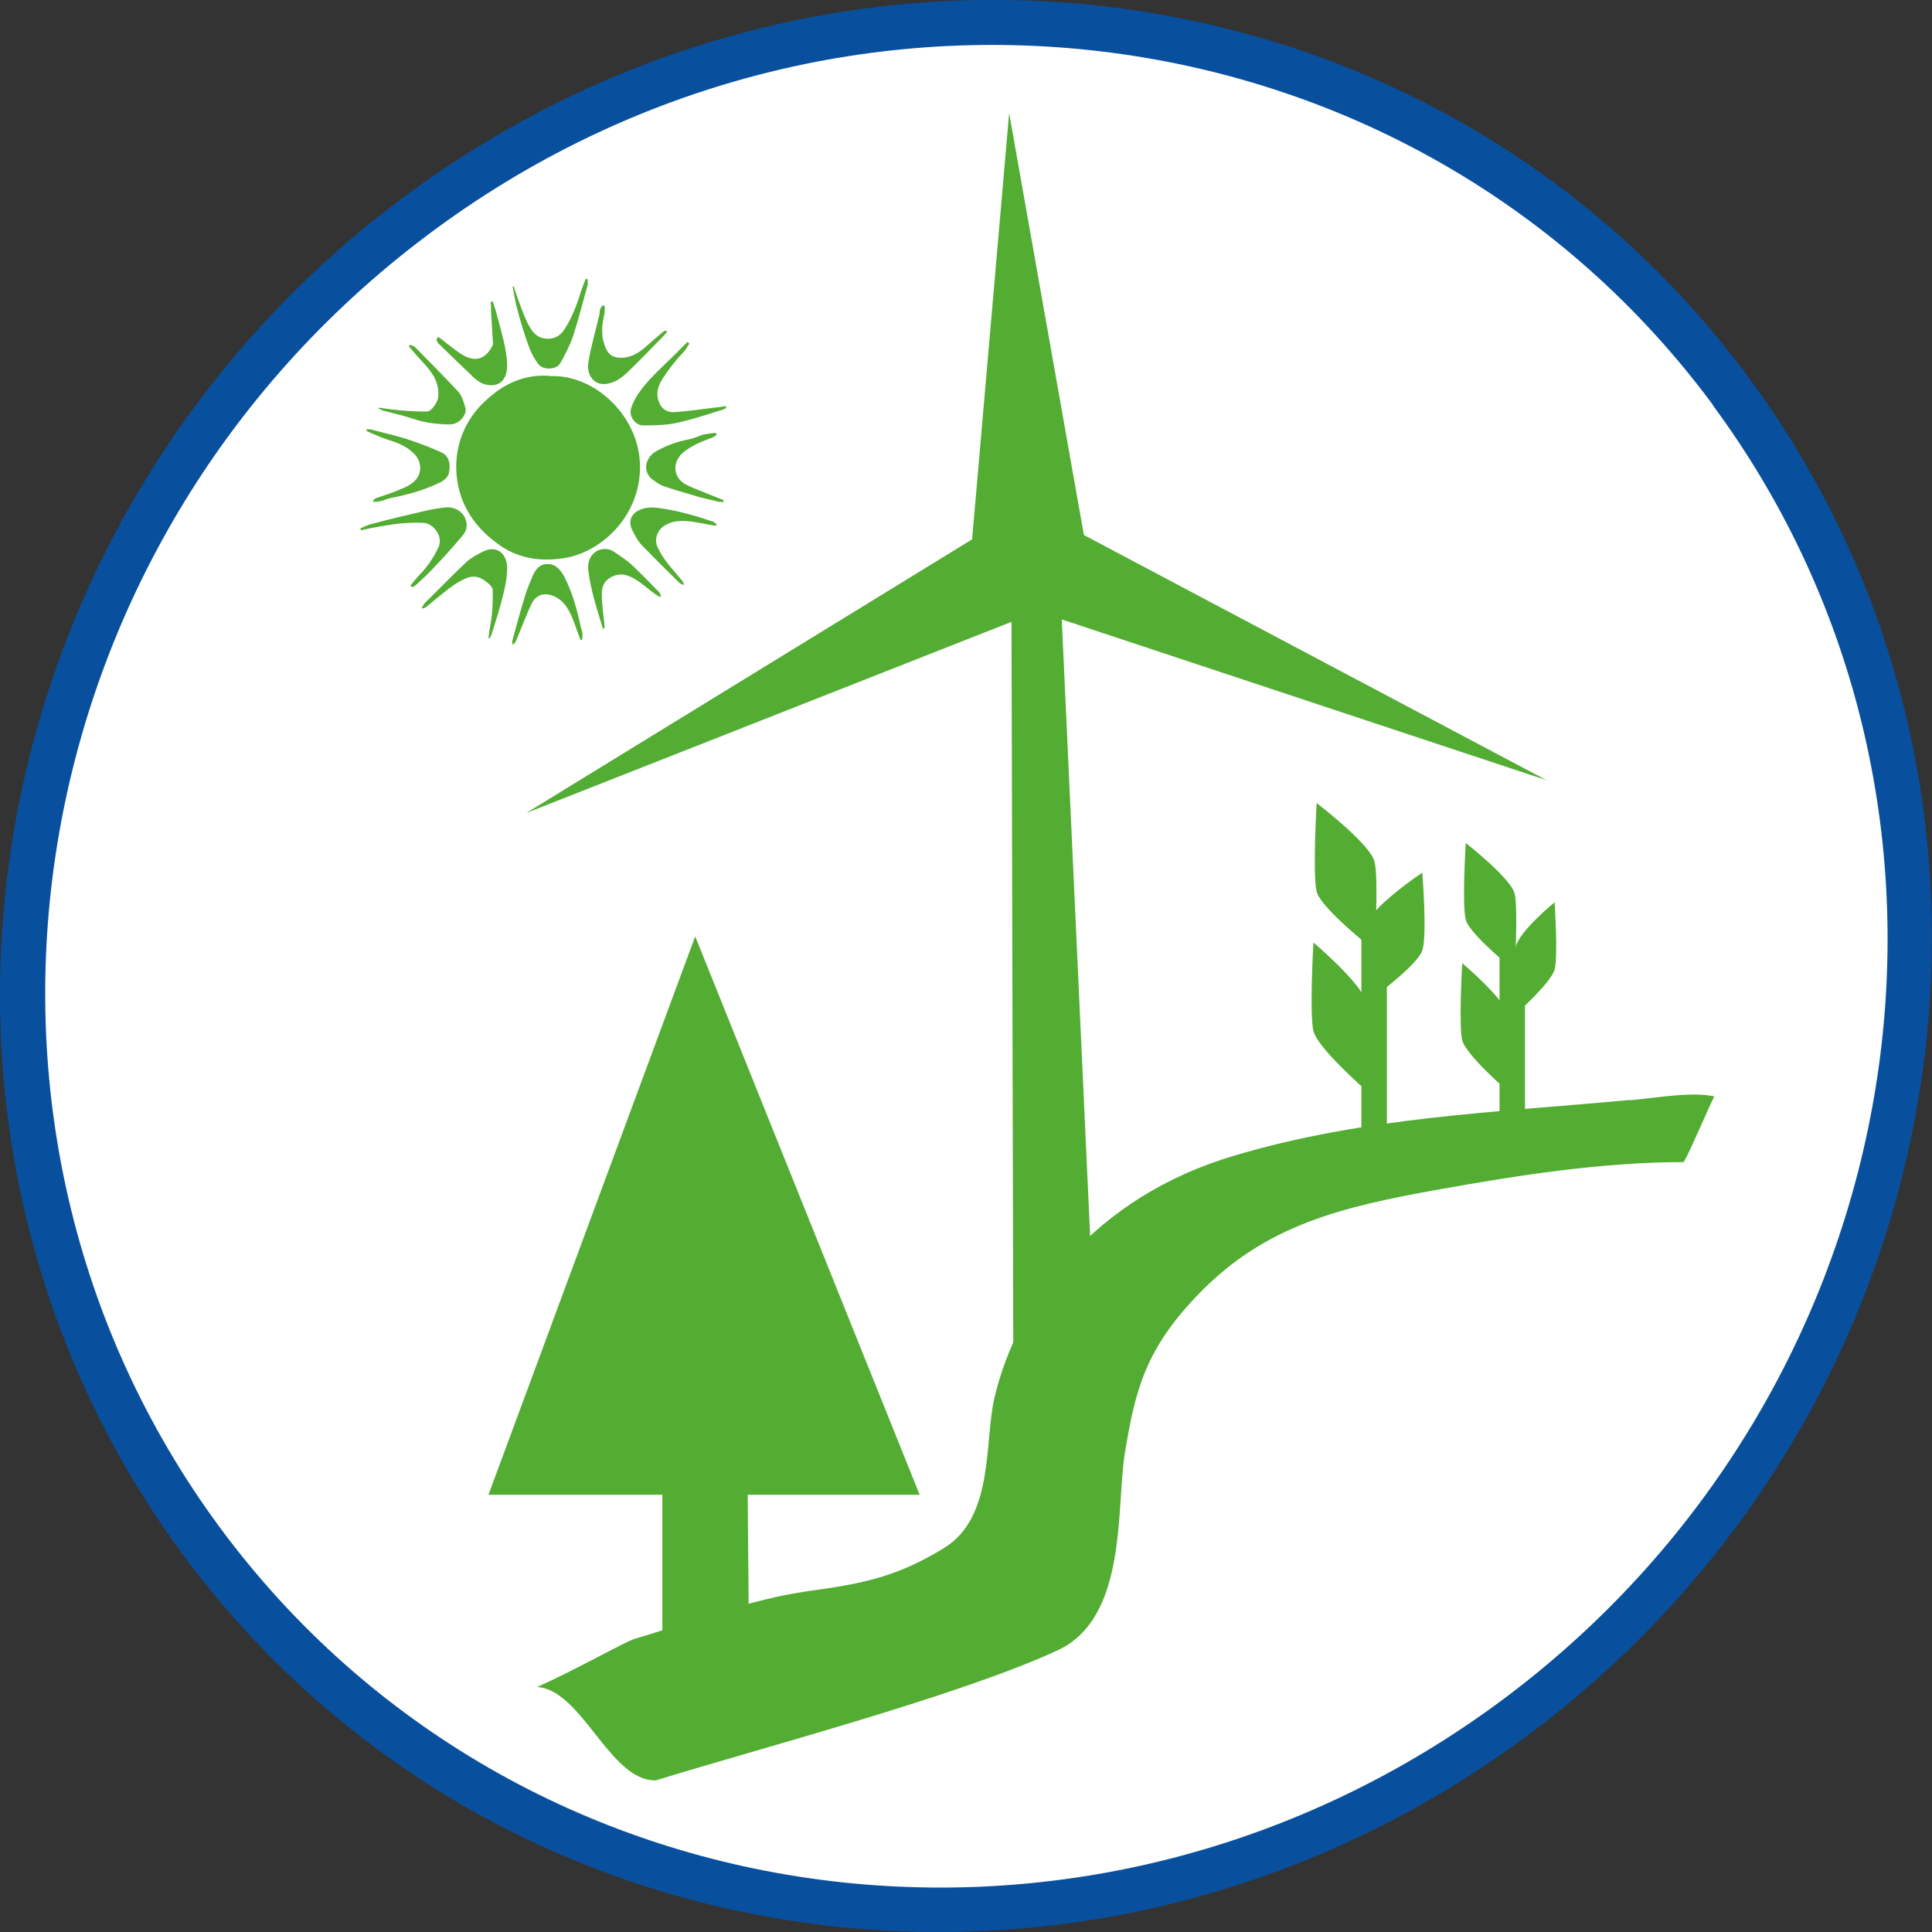 <?xml version="1.0" encoding="UTF-8"?>
<svg xmlns="http://www.w3.org/2000/svg" id="a"  width="60" height="60" viewBox="0 0 60 60">
  <rect x="0" y="0" width="60" height="60" fill="#333333" stroke="none"/>
  <path d="m54.31,11.73c9.7,13.13,6.69,31.97-6.73,42.06-13.43,10.09-32.18,7.63-41.9-5.51C-4.01,35.13-1,16.3,12.42,6.21,25.85-3.88,44.6-1.42,54.31,11.73Z" style="fill:#08509d;"></path>
  <path d="m53.19,12.58c9.26,12.53,6.39,30.49-6.41,40.12-12.81,9.62-30.69,7.27-39.95-5.26C-2.42,34.9.44,16.95,13.25,7.32,26.04-2.31,43.93.05,53.2,12.58h0Z" style="fill:#fff;"></path>
  <path d="m23.26,51.04l-2.69-.18v-4.44h-5.4l6.42-17.34,6.97,17.34h-5.34s.04,4.62.04,4.62Z" style="fill:#52ad32;"></path>
  <path d="m50.62,34.16c-4.18.39-8.27.53-12.29,1.73-4.32,1.28-6.71,4.45-7.44,7.49-.33,1.38,0,3.74-1.58,4.7-1.42.87-2.47,1.1-4.19,1.33-1.84.26-3.67.97-5.42,1.49-.3.09-1.86.98-3.02,1.49,1.41.1,2.26,2.94,3.69,2.9,3.21-.99,9.47-2.64,12.48-4.04,2.17-1.01,1.81-4.41,2.08-6.1.33-2.03.66-3.29,2.34-5.01,2.06-2.1,4.38-2.66,7.47-3.21,2.4-.43,5.03-.84,7.55-.84.24-.42.73-1.61.95-2.04-.68-.15-1.71.03-2.61.12h0Z" style="fill:#52ad32;"></path>
  <path d="m33.86,38.49l-2.39,4.07-.06-24.72h1.5l.95,20.65Z" style="fill:#52ad32;"></path>
  <path d="m33.66,16.61l-2.32-13.1-1.15,13.24-13.85,8.5,15.89-6.26h0s15.8,5.24,15.8,5.24l-14.38-7.62h0Z" style="fill:#52ad32;"></path>
  <path d="m17.07,11.68c1.39-.06,2.71,1.2,2.8,2.65.1,1.64-1.18,2.82-2.34,3-.79.13-1.52,0-2.15-.5-.73-.55-1.18-1.31-1.21-2.24-.03-.78.28-1.54.84-2.08.57-.56,1.23-.89,2.04-.84,0,0,0,0,0,0Zm-1.9,8.13c.03-.26.09-.52.11-.77.02-.24.03-.49.02-.73,0-.06-.06-.12-.11-.17-.24-.22-.45-.29-.72-.18-.35.15-.63.4-.92.63-.1.08-.2.17-.3.25-.04.03-.08.04-.12.06-.01,0-.02-.02-.03-.03.03-.05.06-.1.09-.14.43-.42.85-.86,1.29-1.27.15-.14.34-.24.52-.33.44-.22.75.08.75.51,0,.29-.06.58-.13.86-.1.41-.23.8-.35,1.19-.01.04-.04.08-.06.13-.02,0-.04,0-.06-.01h.01s0,0,0,0Zm-2.43-1.62c.09-.11.18-.22.28-.33.25-.25.45-.55.6-.87.15-.33-.16-.73-.45-.75-.26-.02-.52,0-.77.02-.29.03-.59.09-.88.14-.1.02-.21.05-.31.07l-.02-.06c.12-.05.23-.11.36-.14.3-.08.61-.16.91-.23.45-.1.89-.23,1.35-.28.22-.03.47.05.61.28.11.21.1.42-.06.6-.28.33-.56.65-.86.96-.17.19-.36.36-.55.54-.04.03-.09.07-.14.1-.02-.01-.04-.03-.05-.05,0,0,0,0,0,0Zm8.68-7.54c-.06.09-.11.19-.17.26-.26.27-.48.55-.68.86-.16.26-.22.52-.06.81.1.17.27.23.43.22.45-.03.89-.1,1.34-.15.08,0,.17-.03.26-.04,0,.02.01.03.01.06-.04.02-.08.05-.13.06-.46.14-.92.3-1.39.4-.35.08-.71.08-1.07.08-.21,0-.44-.26-.36-.53.05-.16.13-.32.22-.45.34-.49.78-.86,1.19-1.27.11-.12.23-.23.34-.34.02.01.04.03.06.05h0s0-.01,0-.01Zm-5.46-1.74l.08.25c.1.28.2.56.32.82.13.27.27.52.63.54.24.01.41-.1.54-.29.24-.37.39-.78.52-1.2.04-.12.09-.24.14-.37.01,0,.04,0,.06.01,0,.06.01.13,0,.18-.15.53-.28,1.06-.45,1.58-.1.3-.25.58-.4.85-.12.21-.54.22-.68.03-.12-.16-.22-.34-.29-.53-.14-.38-.26-.77-.36-1.16-.07-.23-.1-.47-.15-.72.02,0,.04,0,.06-.01h-.01Zm6.27,7.42c-.22-.04-.44-.08-.67-.12-.35-.05-.7-.07-1,.17-.18.16-.24.42-.13.63.07.15.17.31.27.44.15.2.33.4.49.59.02.02.03.06.06.13-.08-.03-.13-.04-.15-.07-.4-.39-.79-.78-1.18-1.18-.12-.13-.21-.31-.29-.47-.15-.33.03-.53.27-.63.15-.06.34-.07.51-.05.31.04.61.1.91.18.28.07.55.16.82.25.04.01.08.06.12.09-.01.02-.03.03-.04.06h0s0,0,0,0Zm-10.65-.78s.06-.07.1-.08c.2-.07.4-.13.6-.21.19-.08.4-.15.55-.28.29-.24.29-.63.02-.9-.22-.22-.5-.33-.79-.42-.23-.07-.45-.18-.67-.27v-.06c.08,0,.15,0,.21.03.35.09.71.17,1.05.28.36.12.71.25,1.06.41.24.11.28.36.24.59-.02.18-.16.29-.32.36-.48.23-.99.37-1.51.47-.1.02-.2.07-.29.09-.08.02-.15.02-.23.03,0-.01,0-.03-.01-.04h0,0Zm.17-2.89c.22.03.43.06.65.08.29.03.57.04.86.04.14,0,.34-.29.35-.46.04-.43-.18-.75-.45-1.04-.16-.17-.31-.34-.46-.52,0-.02.02-.04.04-.05.05.02.1.03.14.06.45.46.91.92,1.35,1.39.11.12.17.32.22.49.07.24-.2.53-.47.53-.4,0-.79-.05-1.17-.18-.29-.1-.59-.16-.88-.24-.06-.01-.12-.05-.18-.08,0-.02,0-.03.01-.06h0Zm8.97-2.36s-.06.08-.1.12c-.37.38-.74.76-1.12,1.13-.16.15-.33.29-.56.35-.49.14-.73-.27-.67-.63.08-.51.23-1.01.35-1.52,0-.05,0-.1.02-.15.01-.04.05-.08.08-.12.02,0,.04.02.06.03,0,.11,0,.22-.03.34-.06.28-.08.57.02.85.1.31.25.41.52.41.29,0,.52-.13.74-.32.19-.17.38-.33.57-.49.02-.02.05-.03.08-.03l.04.03s-.01,0-.01,0Zm1.53,3.21s-.08.06-.13.08c-.32.12-.64.24-.91.47-.34.29-.31.77.08.98.22.12.47.2.7.3.16.06.32.13.48.19,0,.02,0,.03,0,.06-.08,0-.16,0-.24-.03-.23-.06-.47-.1-.7-.18-.31-.09-.63-.18-.94-.29-.12-.04-.22-.13-.33-.2-.33-.26-.2-.7.11-.87.31-.18.64-.3,1-.37.16-.03.31-.1.46-.15.12-.03.27-.04.4-.06,0,.02.02.04.03.06,0,0,0,0,0,0Zm-8.65-3.05s.09.05.13.09c.22.17.43.35.67.49.38.21.68.1.88-.28.02-.03.03-.06.03-.09-.02-.34-.04-.67-.06-1,0-.1,0-.2-.01-.3.02,0,.04,0,.06-.01.04.13.09.25.12.38.09.34.19.68.26,1.02.04.24.09.49.06.73-.05.4-.34.56-.73.43-.1-.04-.19-.1-.27-.17-.38-.36-.75-.72-1.12-1.08-.04-.04-.05-.09-.07-.13l.04-.04h0Zm4.43,9.42c-.07-.18-.13-.36-.2-.55-.1-.25-.2-.5-.41-.68-.29-.24-.71-.31-.91.1-.18.37-.32.77-.48,1.14-.02.06-.06.11-.12.13,0-.04,0-.08,0-.12.13-.48.26-.96.41-1.44.06-.2.15-.4.23-.59.09-.21.24-.37.48-.35.24,0,.38.19.49.38.26.5.4,1.03.52,1.58.01.06.05.13.05.19,0,.07,0,.14-.01.2h-.06s0,0,0,0Zm.7-.32s-.01-.08-.03-.11c-.17-.57-.36-1.14-.43-1.74-.05-.39.21-.69.57-.66.09.01.18.05.25.1.19.13.38.25.54.4.29.27.56.56.84.84.03.03.04.08.06.12-.01.01-.02.02-.03.03-.05-.03-.1-.05-.14-.08-.21-.15-.4-.33-.63-.47-.26-.16-.54-.23-.84-.01-.17.13-.2.31-.2.48,0,.31.05.61.08.92,0,.03,0,.07.01.11-.02.02-.05.03-.07.06Z" style="fill:#52ad32; fill-rule:evenodd;"></path>
  <path d="m42.45,28.71c-.15.56,0,2.42,0,2.42,0,0,1.56-1.13,1.72-1.61.16-.48,0-2.42,0-2.42,0,0-1.57,1.05-1.72,1.61h0Zm-1.66.56s-.13,2.23,0,2.75c.12.52,1.62,1.83,1.62,1.83,0,0,.11-2.2,0-2.75-.1-.54-1.62-1.83-1.62-1.83h0Z" style="fill:#52ad32;"></path>
  <path d="m40.89,24.94s-.13,2.23,0,2.75c.13.52,1.8,1.83,1.8,1.83,0,0,.13-2.2,0-2.75-.12-.55-1.8-1.83-1.8-1.83Zm6.18,4.47c-.11.48,0,2.09,0,2.09,0,0,1.1-.98,1.21-1.39.11-.41,0-2.09,0-2.09,0,0-1.11.91-1.21,1.39h0Zm-1.66.51s-.11,1.92,0,2.38c.1.45,1.41,1.58,1.41,1.58,0,0,.1-1.9,0-2.38-.09-.47-1.4-1.58-1.4-1.58h0Z" style="fill:#52ad32;"></path>
  <path d="m45.52,26.18s-.12,1.92,0,2.38c.11.45,1.52,1.58,1.52,1.58,0,0,.11-1.9,0-2.38-.1-.47-1.52-1.58-1.52-1.58h0Z" style="fill:#52ad32;"></path>
  <path d="m43.07,28.9h-.79v7.24h.79v-7.24Zm4.29.61h-.79v6.54h.79v-6.54Z" style="fill:#52ad32;"></path>
</svg>
